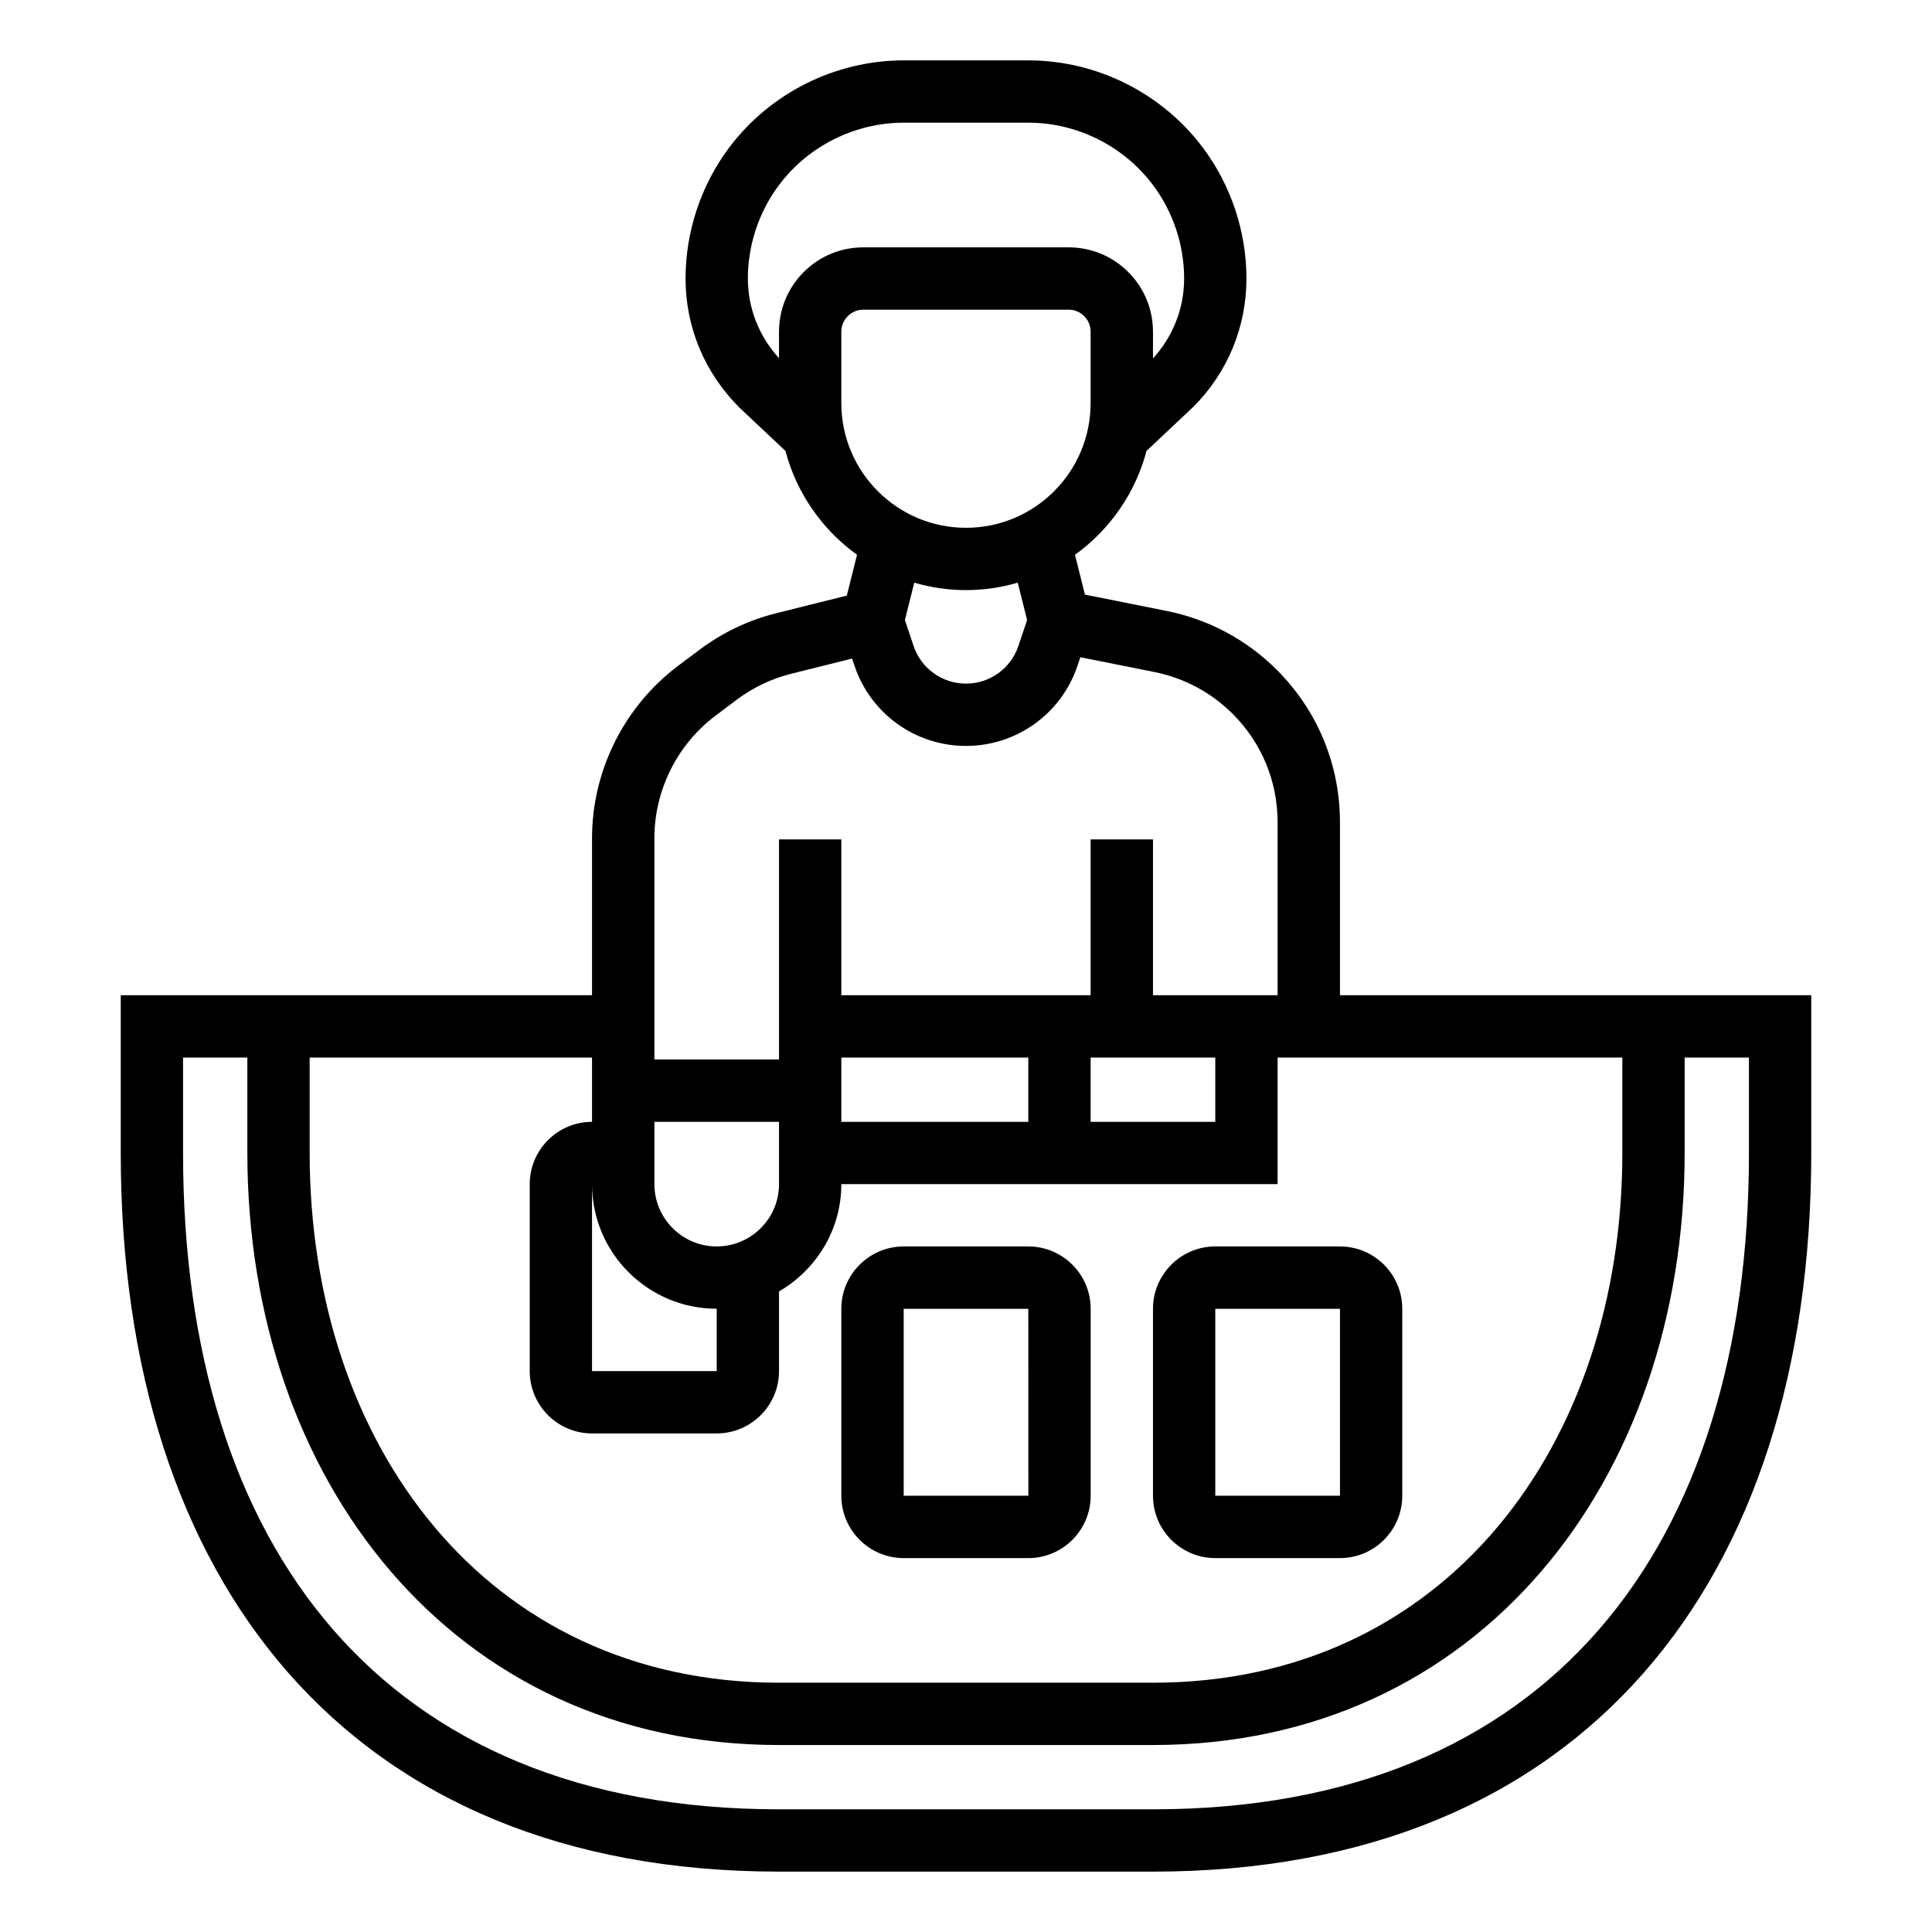 <svg width="32" height="32" viewBox="0 0 32 32" fill="none" xmlns="http://www.w3.org/2000/svg">
<path d="M22.194 16.484V13.62C22.194 12.666 21.823 11.77 21.148 11.095C20.648 10.595 20.017 10.258 19.323 10.119L17.97 9.849L17.805 9.189C18.379 8.775 18.805 8.171 18.99 7.468L19.764 6.74C20.332 6.172 20.645 5.417 20.645 4.613C20.645 3.836 20.389 3.066 19.923 2.445C19.244 1.54 18.164 1 17.032 1H14.968C13.836 1 12.756 1.54 12.077 2.445C11.611 3.066 11.355 3.836 11.355 4.613C11.355 5.417 11.668 6.172 12.247 6.751L13.009 7.468C13.195 8.171 13.621 8.775 14.195 9.189L14.026 9.865L12.86 10.156C12.396 10.272 11.966 10.477 11.584 10.764L11.234 11.026C10.34 11.697 9.806 12.764 9.806 13.882V16.484H2V19.097C2 26.212 5.788 31 12.903 31H19.097C26.212 31 30 26.212 30 19.097V16.484H22.194ZM11.871 21.677V22.71H9.806V19.613C9.806 20.752 10.732 21.677 11.871 21.677ZM11.871 20.645C11.302 20.645 10.839 20.182 10.839 19.613V18.581H12.903V19.613C12.903 20.182 12.44 20.645 11.871 20.645ZM13.935 17.516H17.032V18.581H13.935V17.516ZM18.064 17.516H20.129V18.581H18.064V17.516ZM12.903 3.065C13.388 2.418 14.159 2.032 14.968 2.032H17.032C17.84 2.032 18.612 2.418 19.097 3.065C19.43 3.508 19.613 4.058 19.613 4.613C19.613 5.113 19.424 5.58 19.097 5.936V5.494C19.097 5.121 18.951 4.77 18.688 4.506C18.424 4.242 18.073 4.097 17.7 4.097H14.3C13.927 4.097 13.576 4.242 13.312 4.506C13.049 4.77 12.903 5.121 12.903 5.494V5.934C12.573 5.57 12.387 5.107 12.387 4.613C12.387 4.058 12.57 3.508 12.903 3.065ZM13.935 5.494C13.935 5.396 13.974 5.305 14.042 5.236C14.111 5.167 14.203 5.129 14.3 5.129H17.7C17.797 5.129 17.889 5.167 17.958 5.236C18.026 5.305 18.064 5.396 18.064 5.494V6.677C18.064 7.816 17.139 8.742 16 8.742C14.861 8.742 13.935 7.816 13.935 6.677V5.494ZM16 9.774C16.297 9.774 16.584 9.73 16.857 9.651L17.012 10.269L16.869 10.696C16.744 11.071 16.395 11.323 16 11.323C15.605 11.323 15.256 11.071 15.131 10.696L14.988 10.27L15.143 9.651C15.416 9.73 15.703 9.774 16 9.774ZM11.854 11.852L12.203 11.589C12.475 11.386 12.78 11.24 13.111 11.158L14.113 10.908L14.152 11.023C14.417 11.819 15.16 12.355 16 12.355C16.84 12.355 17.583 11.819 17.848 11.023L17.894 10.886L19.121 11.131C19.614 11.23 20.063 11.47 20.418 11.825C20.898 12.305 21.161 12.942 21.161 13.62V16.484H19.097V13.903H18.064V16.484H13.935V13.903H12.903V17.548H10.839V13.882C10.839 13.087 11.218 12.329 11.854 11.852ZM9.806 18.581C9.237 18.581 8.774 19.044 8.774 19.613V22.71C8.774 23.279 9.237 23.742 9.806 23.742H11.871C12.44 23.742 12.903 23.279 12.903 22.71V21.39C13.517 21.032 13.935 20.374 13.935 19.613H21.161V17.516H26.871V19.097C26.871 23.935 23.935 27.871 19.097 27.871H12.903C8.065 27.871 5.129 23.935 5.129 19.097V17.516H9.806V18.581ZM28.968 19.097C28.968 25.643 25.642 29.968 19.097 29.968H12.903C6.358 29.968 3.032 25.643 3.032 19.097V17.516H4.097V19.097C4.097 24.504 7.496 28.903 12.903 28.903H19.097C24.504 28.903 27.903 24.504 27.903 19.097V17.516H28.968V19.097Z" fill="black"/>
<path d="M14.968 25.807H17.032C17.602 25.807 18.065 25.344 18.065 24.774V21.678C18.065 21.108 17.602 20.645 17.032 20.645H14.968C14.399 20.645 13.935 21.108 13.935 21.678V24.774C13.935 25.344 14.399 25.807 14.968 25.807ZM14.968 21.678H17.032L17.033 24.774H14.968V21.678Z" fill="black"/>
<path d="M20.129 25.807H22.194C22.763 25.807 23.226 25.344 23.226 24.774V21.678C23.226 21.108 22.763 20.645 22.194 20.645H20.129C19.56 20.645 19.097 21.108 19.097 21.678V24.774C19.097 25.344 19.56 25.807 20.129 25.807ZM20.129 21.678H22.194L22.194 24.774H20.129V21.678Z" fill="black"/>
</svg>
